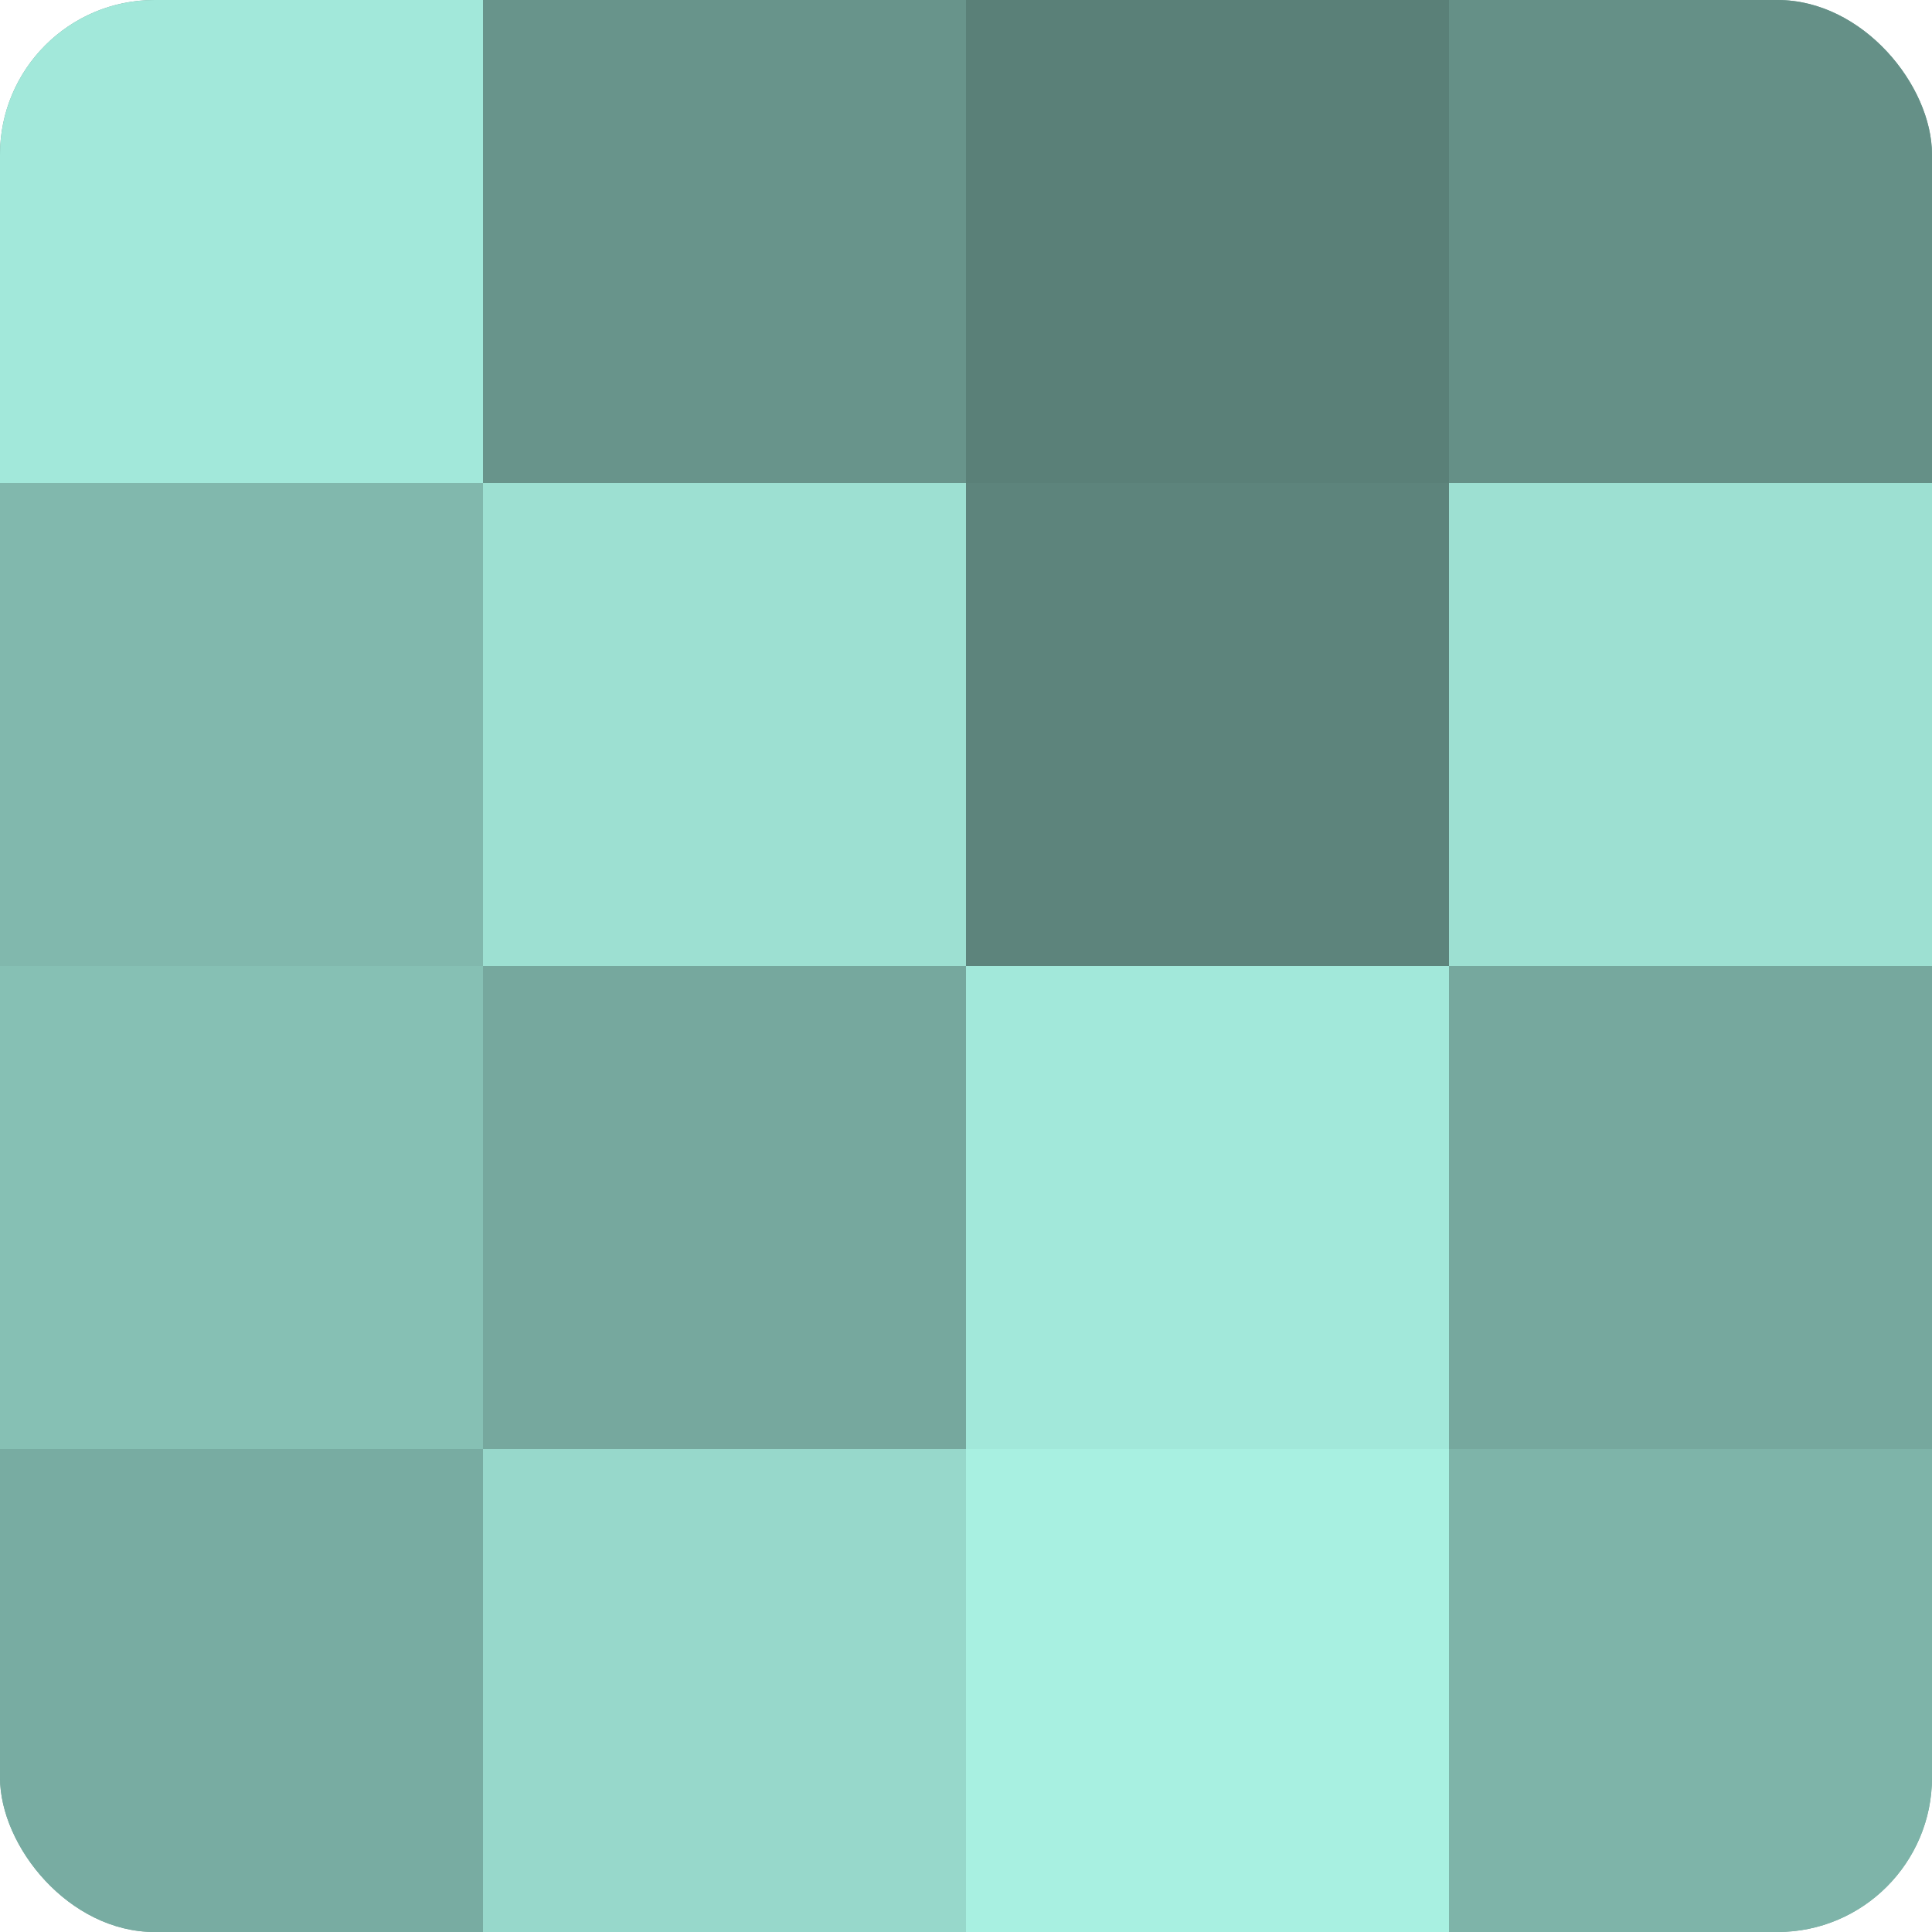 <?xml version="1.0" encoding="UTF-8"?>
<svg xmlns="http://www.w3.org/2000/svg" width="60" height="60" viewBox="0 0 100 100" preserveAspectRatio="xMidYMid meet"><defs><clipPath id="c" width="100" height="100"><rect width="100" height="100" rx="8" ry="8"/></clipPath></defs><g clip-path="url(#c)"><rect width="100" height="100" fill="#70a096"/><rect width="25" height="25" fill="#a2e8da"/><rect y="25" width="25" height="25" fill="#81b8ad"/><rect y="50" width="25" height="25" fill="#86c0b4"/><rect y="75" width="25" height="25" fill="#78aca2"/><rect x="25" width="25" height="25" fill="#68948b"/><rect x="25" y="25" width="25" height="25" fill="#9de0d2"/><rect x="25" y="50" width="25" height="25" fill="#76a89e"/><rect x="25" y="75" width="25" height="25" fill="#97d8cb"/><rect x="50" width="25" height="25" fill="#5a8078"/><rect x="50" y="25" width="25" height="25" fill="#5d847c"/><rect x="50" y="50" width="25" height="25" fill="#a2e8da"/><rect x="50" y="75" width="25" height="25" fill="#a8f0e1"/><rect x="75" width="25" height="25" fill="#659087"/><rect x="75" y="25" width="25" height="25" fill="#9de0d2"/><rect x="75" y="50" width="25" height="25" fill="#76a89e"/><rect x="75" y="75" width="25" height="25" fill="#7eb4a9"/></g></svg>
